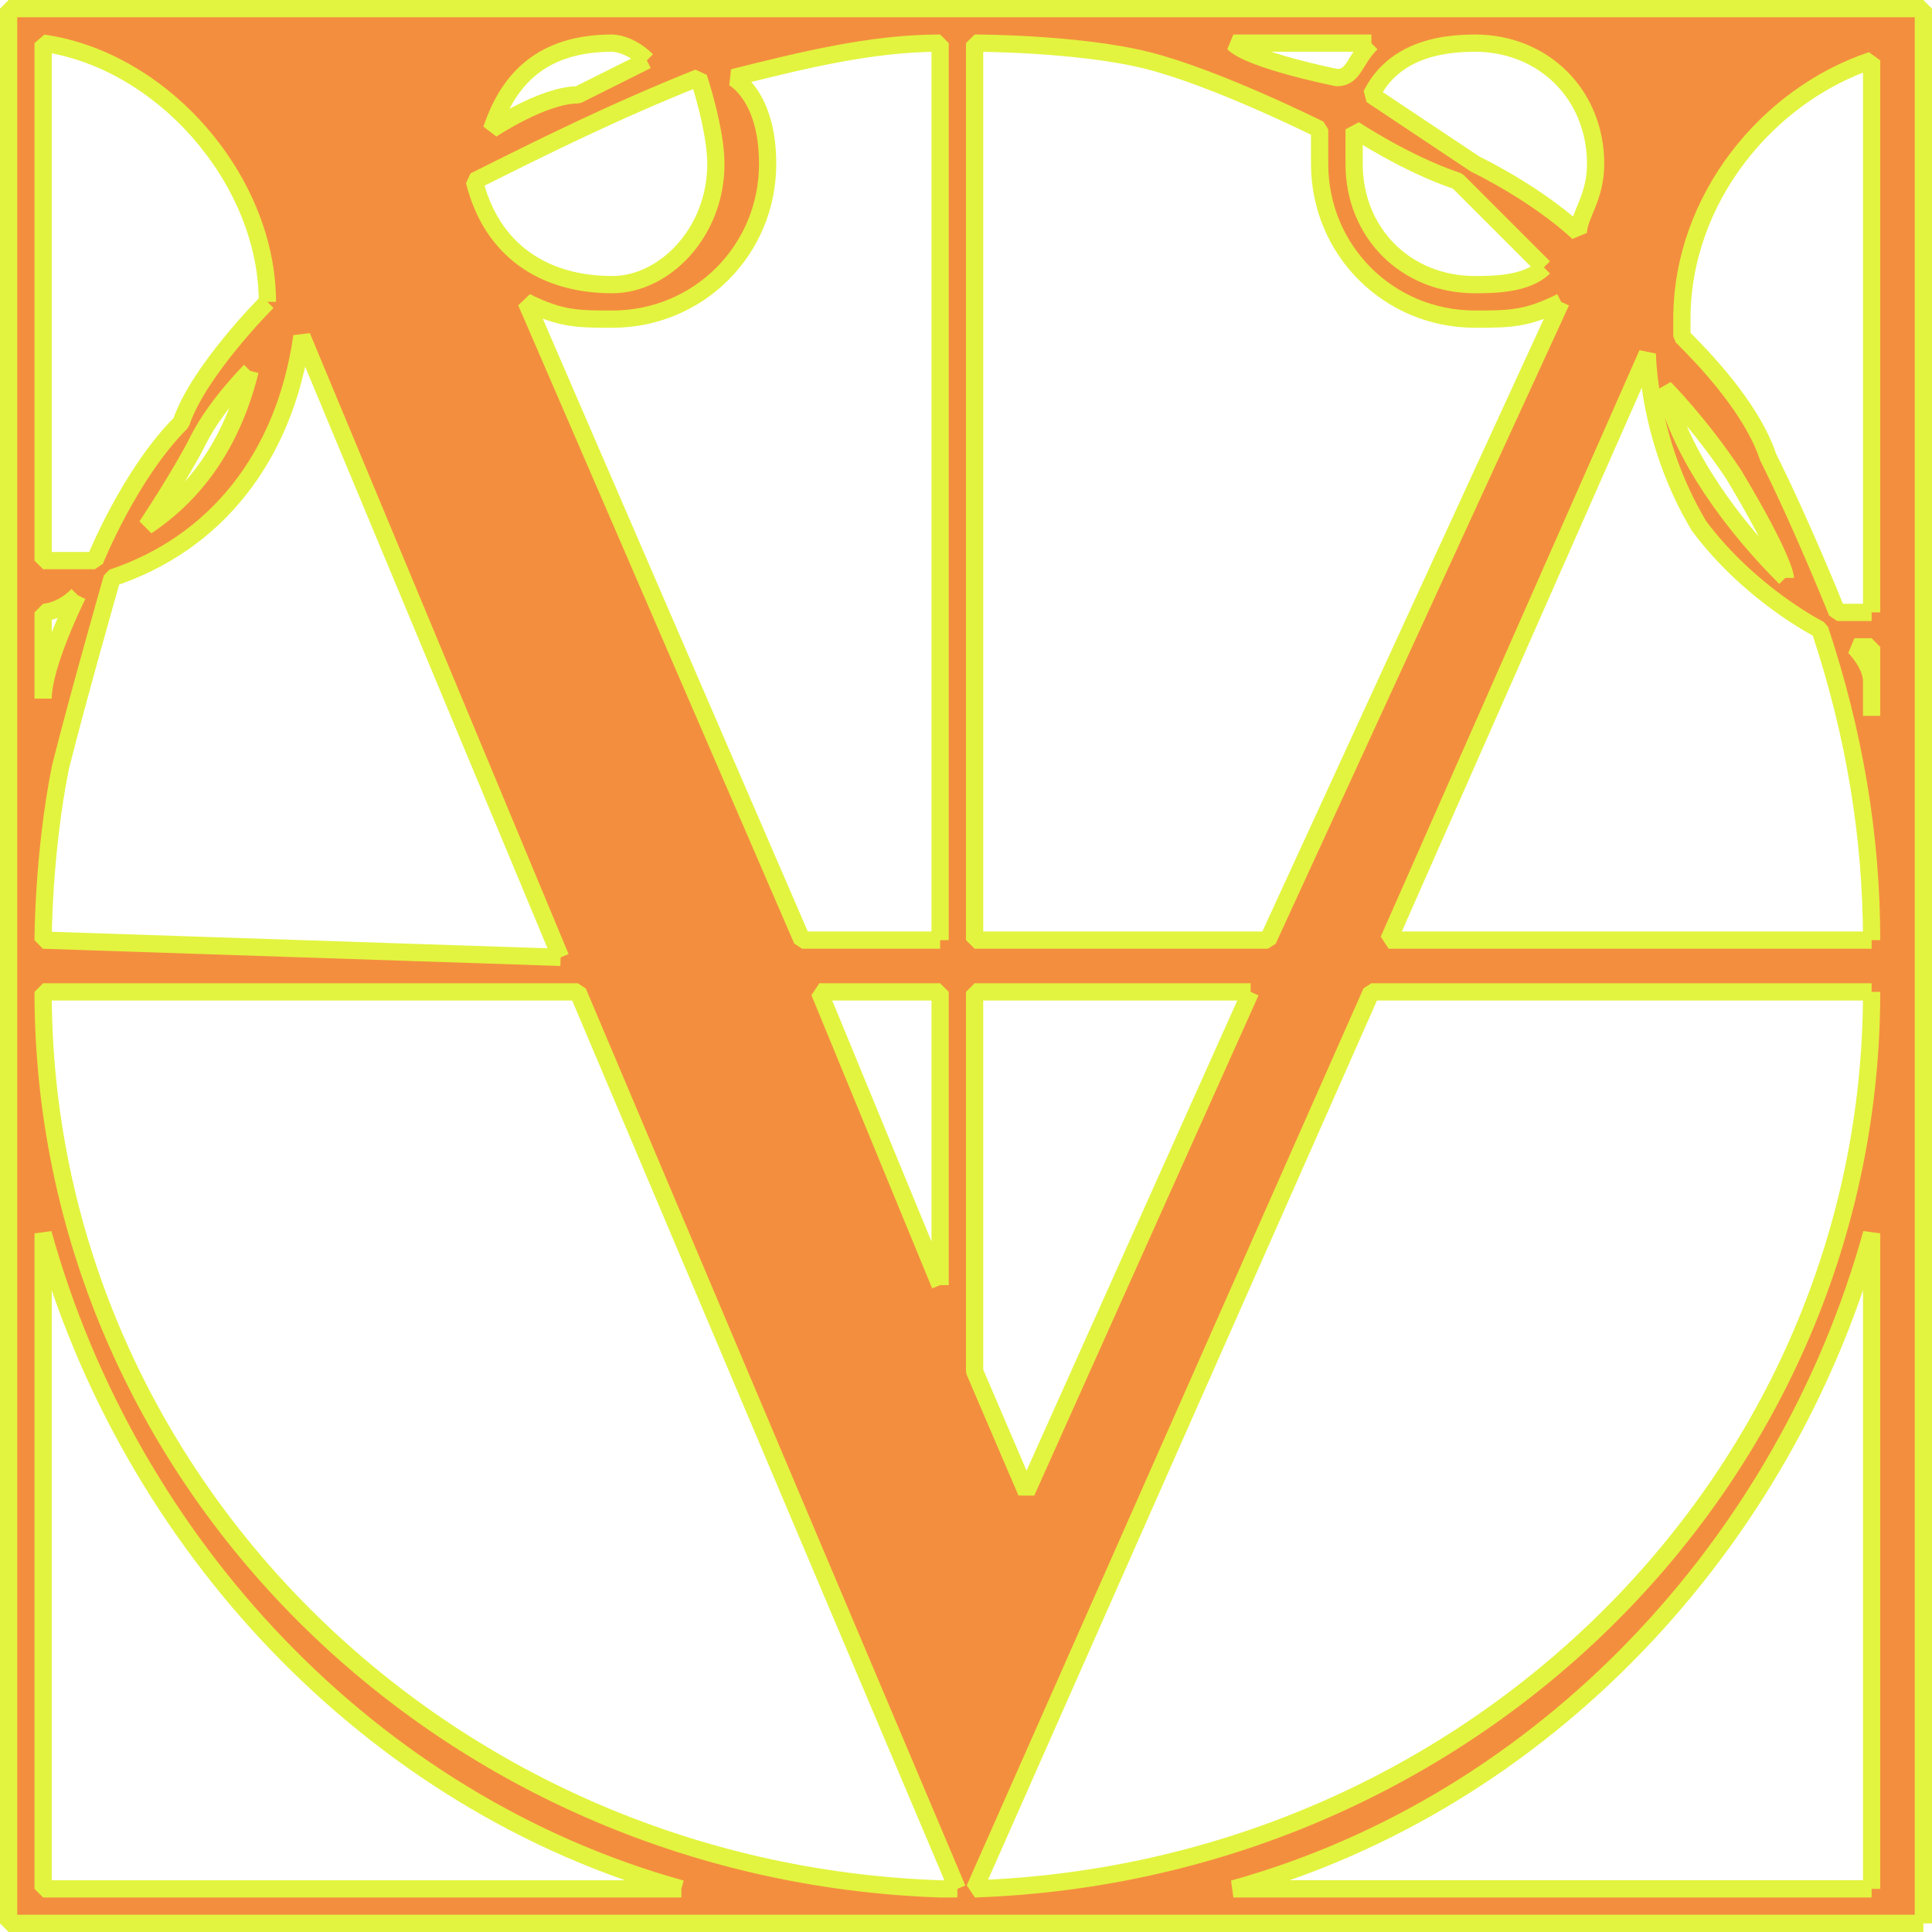 <svg xmlns="http://www.w3.org/2000/svg" width="112" height="112" version="1.2"><path fill="#f48e3f" fill-rule="evenodd" stroke="#e2f43f" stroke-linejoin="bevel" d="M111.5 111.5V.5H.5v111h111m-3-76h-2s-2-5-4-9c-1-3-4-6-5-7v-1c0-7 5-13 11-15v32m-16-26c0 2-1 3-1 4 0 0-2-2-6-4l-6-4c1-2 3-3 6-3 4 0 7 3 7 7m11 24c-3-3-6-7-7-11 0 0 2 2 4 5 3 5 3 6 3 6m-24-31c-1 1-1 2-2 2 0 0-5-1-6-2h8m10 13c-1 1-3 1-4 1-4 0-7-3-7-7v-2s3 2 6 3l5 5m19 26v-2c0-1-1-2-1-2h1v4m0 13h-28l15-34s0 5 3 10c3 4 7 6 7 6 2 6 3 12 3 18m-18-37-17 37h-17v-52s6 0 10 1 10 4 10 4v2c0 5 4 9 9 9 2 0 3 0 5-1m-53-14-4 2c-2 0-5 2-5 2 1-3 3-5 7-5 0 0 1 0 2 1m4 6c0 4-3 7-6 7-4 0-7-2-8-6 4-2 8-4 13-6 0 0 1 3 1 5m13 45h-8l-16-37c2 1 3 1 5 1 5 0 9-4 9-9 0-4-2-5-2-5 4-1 8-2 12-2v52m54 3c0 28-23 51-52 52l23-52h29m0 52h-37c18-5 32-20 37-38v38m-36-52-13 29-3-7v-22h16m-57-40s-4 4-5 7c-3 3-5 8-5 8h-3v-30c7 1 13 8 13 15m-1 4c-1 4-3 7-6 9 0 0 2-3 3-5s3-4 3-4m40 53-7-17h7v17m-22-19-30-1s0-5 1-10c1-4 3-11 3-11 6-2 10-7 11-14l15 36m-28-21s-2 4-2 6v-5s1 0 2-1m51 75h-1c-29-1-52-24-52-52h31l22 52m-16 0h-37v-38c5 18 19 33 37 38" font-family="'Sans Serif'" font-size="12.5" font-weight="400"/></svg>
